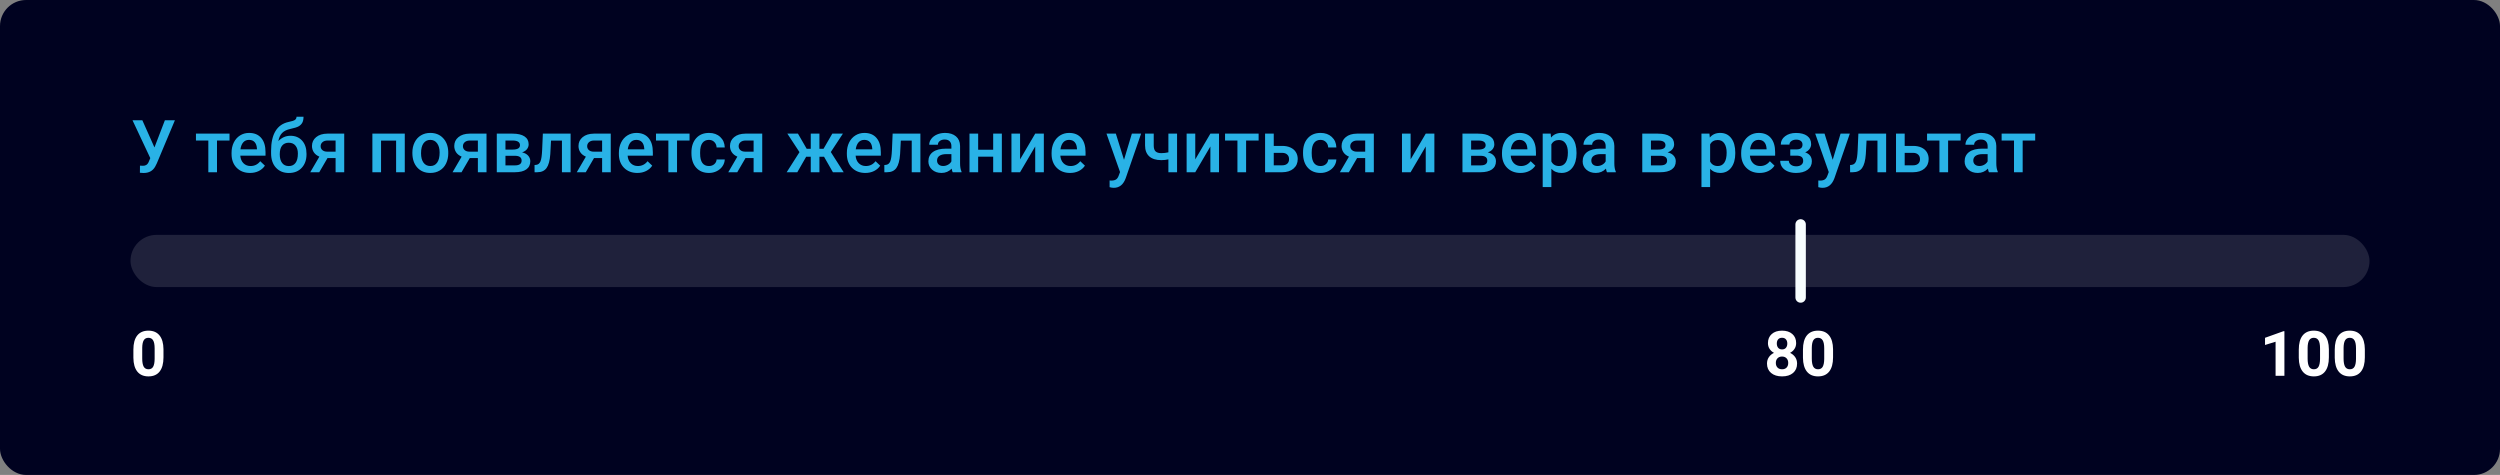 <svg width="479" height="91" viewBox="0 0 479 91" fill="none" xmlns="http://www.w3.org/2000/svg">
<rect x="0" y="0" width="479" height="91" fill="#808080" stroke="none"/>
<rect width="479" height="91" rx="5" fill="#000220"/>
<path d="M31.322 68.473C31.322 69.652 31.078 70.555 30.59 71.18C30.102 71.805 29.387 72.117 28.445 72.117C27.516 72.117 26.805 71.811 26.312 71.197C25.82 70.584 25.568 69.705 25.557 68.561V66.99C25.557 65.799 25.803 64.894 26.295 64.277C26.791 63.66 27.504 63.352 28.434 63.352C29.363 63.352 30.074 63.658 30.566 64.272C31.059 64.881 31.311 65.758 31.322 66.902V68.473ZM29.629 66.75C29.629 66.043 29.531 65.529 29.336 65.209C29.145 64.885 28.844 64.723 28.434 64.723C28.035 64.723 27.74 64.877 27.549 65.186C27.361 65.49 27.262 65.969 27.25 66.621V68.695C27.25 69.391 27.344 69.908 27.531 70.248C27.723 70.584 28.027 70.752 28.445 70.752C28.859 70.752 29.158 70.59 29.342 70.266C29.525 69.941 29.621 69.445 29.629 68.777V66.75Z" fill="white"/>
<path d="M344.141 65.736C344.141 66.15 344.037 66.518 343.83 66.838C343.623 67.158 343.338 67.414 342.975 67.606C343.389 67.805 343.717 68.08 343.959 68.432C344.201 68.779 344.322 69.189 344.322 69.662C344.322 70.42 344.064 71.019 343.549 71.461C343.033 71.898 342.332 72.117 341.445 72.117C340.559 72.117 339.855 71.897 339.336 71.455C338.816 71.014 338.557 70.416 338.557 69.662C338.557 69.189 338.678 68.777 338.92 68.426C339.162 68.074 339.488 67.801 339.898 67.606C339.535 67.414 339.25 67.158 339.043 66.838C338.84 66.518 338.738 66.15 338.738 65.736C338.738 65.01 338.98 64.432 339.465 64.002C339.949 63.568 340.607 63.352 341.439 63.352C342.268 63.352 342.924 63.566 343.408 63.996C343.896 64.422 344.141 65.002 344.141 65.736ZM342.623 69.539C342.623 69.168 342.516 68.871 342.301 68.648C342.086 68.426 341.797 68.314 341.434 68.314C341.074 68.314 340.787 68.426 340.572 68.648C340.357 68.867 340.25 69.164 340.25 69.539C340.25 69.902 340.355 70.195 340.566 70.418C340.777 70.641 341.07 70.752 341.445 70.752C341.812 70.752 342.1 70.644 342.307 70.43C342.518 70.215 342.623 69.918 342.623 69.539ZM342.447 65.818C342.447 65.486 342.359 65.221 342.184 65.022C342.008 64.818 341.76 64.717 341.439 64.717C341.123 64.717 340.877 64.814 340.701 65.01C340.525 65.205 340.438 65.475 340.438 65.818C340.438 66.158 340.525 66.432 340.701 66.639C340.877 66.846 341.125 66.949 341.445 66.949C341.766 66.949 342.012 66.846 342.184 66.639C342.359 66.432 342.447 66.158 342.447 65.818ZM351.213 68.473C351.213 69.652 350.969 70.555 350.48 71.18C349.992 71.805 349.277 72.117 348.336 72.117C347.406 72.117 346.695 71.811 346.203 71.197C345.711 70.584 345.459 69.705 345.447 68.561V66.99C345.447 65.799 345.693 64.894 346.186 64.277C346.682 63.66 347.395 63.352 348.324 63.352C349.254 63.352 349.965 63.658 350.457 64.272C350.949 64.881 351.201 65.758 351.213 66.902V68.473ZM349.52 66.75C349.52 66.043 349.422 65.529 349.227 65.209C349.035 64.885 348.734 64.723 348.324 64.723C347.926 64.723 347.631 64.877 347.439 65.186C347.252 65.49 347.152 65.969 347.141 66.621V68.695C347.141 69.391 347.234 69.908 347.422 70.248C347.613 70.584 347.918 70.752 348.336 70.752C348.75 70.752 349.049 70.59 349.232 70.266C349.416 69.941 349.512 69.445 349.52 68.777V66.75Z" fill="white"/>
<path d="M29.594 28.249L31.59 23.047H33.511L30.045 31.305L29.73 31.927C29.275 32.738 28.537 33.144 27.516 33.144L26.805 33.102L26.818 31.735C26.928 31.754 27.121 31.763 27.399 31.763C27.892 31.763 28.238 31.553 28.439 31.134L28.794 30.293L25.39 23.047H27.276L29.594 28.249ZM43.977 26.923H41.577V33H39.916V26.923H37.544V25.604H43.977V26.923ZM47.907 33.137C46.855 33.137 46 32.806 45.344 32.145C44.692 31.48 44.366 30.596 44.366 29.493V29.288C44.366 28.55 44.508 27.891 44.79 27.312C45.077 26.729 45.478 26.276 45.993 25.952C46.508 25.629 47.082 25.467 47.716 25.467C48.723 25.467 49.5 25.788 50.047 26.431C50.598 27.073 50.874 27.982 50.874 29.158V29.828H46.041C46.091 30.439 46.294 30.922 46.649 31.277C47.009 31.633 47.461 31.811 48.003 31.811C48.764 31.811 49.384 31.503 49.862 30.888L50.758 31.742C50.462 32.184 50.065 32.528 49.568 32.774C49.076 33.016 48.523 33.137 47.907 33.137ZM47.709 26.8C47.253 26.8 46.884 26.959 46.602 27.278C46.324 27.597 46.146 28.042 46.068 28.611H49.233V28.488C49.197 27.932 49.049 27.513 48.789 27.23C48.529 26.943 48.169 26.8 47.709 26.8ZM55.652 26.014C56.582 26.014 57.327 26.326 57.888 26.95C58.448 27.57 58.728 28.413 58.728 29.48V29.561C58.728 30.628 58.423 31.491 57.812 32.152C57.206 32.813 56.382 33.144 55.338 33.144C54.322 33.144 53.501 32.806 52.877 32.132C52.253 31.457 51.94 30.537 51.94 29.37V28.892C51.94 27.297 52.223 26.034 52.788 25.105C53.353 24.175 54.196 23.594 55.317 23.361C55.946 23.234 56.352 23.099 56.534 22.958C56.721 22.812 56.815 22.616 56.815 22.37H58.154C58.154 22.83 58.079 23.204 57.929 23.491C57.778 23.778 57.548 24.013 57.238 24.195C56.928 24.373 56.395 24.542 55.639 24.701C54.946 24.847 54.417 25.107 54.053 25.48C53.693 25.854 53.451 26.371 53.328 27.032C53.989 26.353 54.764 26.014 55.652 26.014ZM55.324 27.347C54.786 27.347 54.365 27.529 54.06 27.894C53.754 28.254 53.602 28.81 53.602 29.561C53.602 30.273 53.752 30.826 54.053 31.223C54.353 31.619 54.782 31.817 55.338 31.817C55.889 31.817 56.315 31.619 56.616 31.223C56.922 30.822 57.074 30.22 57.074 29.418C57.074 28.78 56.922 28.276 56.616 27.907C56.315 27.534 55.885 27.347 55.324 27.347ZM65.954 25.604V33H64.3V30.286H62.748L61.169 33H59.446L61.19 30.013C60.734 29.821 60.383 29.548 60.137 29.192C59.895 28.837 59.774 28.429 59.774 27.969C59.774 27.281 60.039 26.718 60.567 26.28C61.101 25.838 61.818 25.613 62.721 25.604H65.954ZM61.435 28.01C61.435 28.32 61.55 28.573 61.777 28.769C62.01 28.96 62.306 29.056 62.666 29.056H64.3V26.923H62.769C62.363 26.923 62.039 27.025 61.798 27.23C61.556 27.436 61.435 27.695 61.435 28.01ZM77.555 33H75.894V26.943H73.009V33H71.348V25.604H77.555V33ZM79.011 29.233C79.011 28.509 79.154 27.857 79.441 27.278C79.728 26.695 80.132 26.248 80.651 25.939C81.171 25.624 81.768 25.467 82.442 25.467C83.44 25.467 84.249 25.788 84.869 26.431C85.493 27.073 85.831 27.925 85.881 28.987L85.888 29.377C85.888 30.106 85.746 30.758 85.464 31.332C85.186 31.906 84.785 32.351 84.261 32.665C83.741 32.98 83.14 33.137 82.456 33.137C81.412 33.137 80.576 32.79 79.947 32.098C79.323 31.4 79.011 30.473 79.011 29.315V29.233ZM80.672 29.377C80.672 30.138 80.829 30.735 81.144 31.168C81.458 31.596 81.895 31.811 82.456 31.811C83.017 31.811 83.452 31.592 83.762 31.154C84.076 30.717 84.233 30.076 84.233 29.233C84.233 28.486 84.072 27.894 83.748 27.456C83.429 27.019 82.994 26.8 82.442 26.8C81.9 26.8 81.469 27.016 81.15 27.449C80.831 27.878 80.672 28.52 80.672 29.377ZM93.216 25.604V33H91.561V30.286H90.01L88.431 33H86.708L88.451 30.013C87.995 29.821 87.644 29.548 87.398 29.192C87.157 28.837 87.036 28.429 87.036 27.969C87.036 27.281 87.3 26.718 87.829 26.28C88.362 25.838 89.08 25.613 89.982 25.604H93.216ZM88.697 28.01C88.697 28.32 88.811 28.573 89.039 28.769C89.272 28.96 89.568 29.056 89.928 29.056H91.561V26.923H90.03C89.625 26.923 89.301 27.025 89.06 27.23C88.818 27.436 88.697 27.695 88.697 28.01ZM95.185 33V25.604H98.186C99.197 25.604 99.967 25.781 100.496 26.137C101.025 26.488 101.289 26.994 101.289 27.654C101.289 27.996 101.182 28.304 100.968 28.577C100.758 28.846 100.446 29.053 100.031 29.199C100.514 29.299 100.897 29.502 101.18 29.808C101.462 30.113 101.604 30.473 101.604 30.888C101.604 31.576 101.348 32.1 100.838 32.46C100.332 32.82 99.603 33 98.65 33H95.185ZM96.846 29.849V31.688H98.664C99.516 31.688 99.942 31.382 99.942 30.771C99.942 30.156 99.509 29.849 98.644 29.849H96.846ZM96.846 28.659H98.213C99.156 28.659 99.628 28.381 99.628 27.825C99.628 27.242 99.181 26.941 98.288 26.923H96.846V28.659ZM109.328 25.604V33H107.667V26.943H105.575L105.438 29.52C105.352 30.76 105.113 31.651 104.721 32.193C104.333 32.731 103.739 33 102.937 33H102.424L102.417 31.619L102.759 31.585C103.123 31.535 103.388 31.314 103.552 30.922C103.72 30.525 103.827 29.805 103.873 28.762L104.01 25.604H109.328ZM117.019 25.604V33H115.364V30.286H113.812L112.233 33H110.511L112.254 30.013C111.798 29.821 111.447 29.548 111.201 29.192C110.96 28.837 110.839 28.429 110.839 27.969C110.839 27.281 111.103 26.718 111.632 26.28C112.165 25.838 112.883 25.613 113.785 25.604H117.019ZM112.5 28.01C112.5 28.32 112.614 28.573 112.842 28.769C113.074 28.96 113.37 29.056 113.73 29.056H115.364V26.923H113.833C113.427 26.923 113.104 27.025 112.862 27.23C112.621 27.436 112.5 27.695 112.5 28.01ZM122.118 33.137C121.065 33.137 120.211 32.806 119.555 32.145C118.903 31.48 118.577 30.596 118.577 29.493V29.288C118.577 28.55 118.718 27.891 119.001 27.312C119.288 26.729 119.689 26.276 120.204 25.952C120.719 25.629 121.293 25.467 121.927 25.467C122.934 25.467 123.711 25.788 124.258 26.431C124.809 27.073 125.085 27.982 125.085 29.158V29.828H120.252C120.302 30.439 120.505 30.922 120.86 31.277C121.22 31.633 121.672 31.811 122.214 31.811C122.975 31.811 123.595 31.503 124.073 30.888L124.969 31.742C124.673 32.184 124.276 32.528 123.779 32.774C123.287 33.016 122.733 33.137 122.118 33.137ZM121.92 26.8C121.464 26.8 121.095 26.959 120.812 27.278C120.535 27.597 120.357 28.042 120.279 28.611H123.444V28.488C123.408 27.932 123.26 27.513 123 27.23C122.74 26.943 122.38 26.8 121.92 26.8ZM132.119 26.923H129.72V33H128.059V26.923H125.687V25.604H132.119V26.923ZM135.831 31.811C136.246 31.811 136.59 31.69 136.863 31.448C137.137 31.207 137.283 30.908 137.301 30.553H138.866C138.848 31.013 138.704 31.444 138.436 31.845C138.167 32.241 137.802 32.556 137.342 32.788C136.882 33.02 136.385 33.137 135.852 33.137C134.817 33.137 133.997 32.802 133.391 32.132C132.785 31.462 132.481 30.537 132.481 29.356V29.186C132.481 28.06 132.782 27.16 133.384 26.485C133.985 25.806 134.806 25.467 135.845 25.467C136.724 25.467 137.44 25.724 137.991 26.239C138.547 26.75 138.839 27.422 138.866 28.256H137.301C137.283 27.832 137.137 27.483 136.863 27.21C136.594 26.936 136.25 26.8 135.831 26.8C135.293 26.8 134.879 26.996 134.587 27.388C134.295 27.775 134.147 28.365 134.143 29.158V29.425C134.143 30.227 134.286 30.826 134.573 31.223C134.865 31.615 135.284 31.811 135.831 31.811ZM146.044 25.604V33H144.39V30.286H142.838L141.259 33H139.536L141.279 30.013C140.824 29.821 140.473 29.548 140.227 29.192C139.985 28.837 139.864 28.429 139.864 27.969C139.864 27.281 140.129 26.718 140.657 26.28C141.19 25.838 141.908 25.613 142.811 25.604H146.044ZM141.525 28.01C141.525 28.32 141.639 28.573 141.867 28.769C142.1 28.96 142.396 29.056 142.756 29.056H144.39V26.923H142.858C142.453 26.923 142.129 27.025 141.888 27.23C141.646 27.436 141.525 27.695 141.525 28.01ZM157.884 30.026H157.002V33H155.341V30.026H154.466L152.764 33H150.727L153.181 29.151L150.856 25.604H152.887L154.562 28.509H155.341V25.604H157.002V28.509H157.788L159.47 25.604H161.5L159.183 29.131L161.65 33H159.586L157.884 30.026ZM165.8 33.137C164.747 33.137 163.893 32.806 163.236 32.145C162.585 31.48 162.259 30.596 162.259 29.493V29.288C162.259 28.55 162.4 27.891 162.683 27.312C162.97 26.729 163.371 26.276 163.886 25.952C164.401 25.629 164.975 25.467 165.608 25.467C166.616 25.467 167.393 25.788 167.939 26.431C168.491 27.073 168.767 27.982 168.767 29.158V29.828H163.934C163.984 30.439 164.187 30.922 164.542 31.277C164.902 31.633 165.353 31.811 165.896 31.811C166.657 31.811 167.276 31.503 167.755 30.888L168.65 31.742C168.354 32.184 167.958 32.528 167.461 32.774C166.969 33.016 166.415 33.137 165.8 33.137ZM165.602 26.8C165.146 26.8 164.777 26.959 164.494 27.278C164.216 27.597 164.038 28.042 163.961 28.611H167.126V28.488C167.09 27.932 166.941 27.513 166.682 27.23C166.422 26.943 166.062 26.8 165.602 26.8ZM176.348 25.604V33H174.687V26.943H172.595L172.458 29.52C172.371 30.76 172.132 31.651 171.74 32.193C171.353 32.731 170.758 33 169.956 33H169.443L169.437 31.619L169.778 31.585C170.143 31.535 170.407 31.314 170.571 30.922C170.74 30.525 170.847 29.805 170.893 28.762L171.029 25.604H176.348ZM182.534 33C182.461 32.859 182.397 32.629 182.343 32.31C181.814 32.861 181.167 33.137 180.401 33.137C179.659 33.137 179.052 32.925 178.583 32.501C178.114 32.077 177.879 31.553 177.879 30.929C177.879 30.14 178.171 29.537 178.754 29.117C179.342 28.693 180.18 28.481 181.27 28.481H182.288V27.996C182.288 27.613 182.181 27.308 181.967 27.08C181.753 26.848 181.427 26.731 180.989 26.731C180.611 26.731 180.301 26.827 180.06 27.019C179.818 27.205 179.697 27.445 179.697 27.736H178.036C178.036 27.331 178.171 26.953 178.439 26.602C178.708 26.246 179.073 25.968 179.533 25.768C179.998 25.567 180.515 25.467 181.085 25.467C181.951 25.467 182.641 25.686 183.156 26.123C183.671 26.556 183.936 27.167 183.949 27.955V31.291C183.949 31.956 184.043 32.487 184.229 32.884V33H182.534ZM180.709 31.804C181.037 31.804 181.345 31.724 181.632 31.564C181.924 31.405 182.142 31.191 182.288 30.922V29.527H181.393C180.777 29.527 180.315 29.634 180.005 29.849C179.695 30.063 179.54 30.366 179.54 30.758C179.54 31.077 179.645 31.332 179.854 31.523C180.069 31.71 180.354 31.804 180.709 31.804ZM191.954 33H190.293V30.013H187.415V33H185.754V25.604H187.415V28.686H190.293V25.604H191.954V33ZM198.346 25.604H200V33H198.346V28.064L195.447 33H193.793V25.604H195.447V30.539L198.346 25.604ZM205.024 33.137C203.972 33.137 203.117 32.806 202.461 32.145C201.809 31.48 201.483 30.596 201.483 29.493V29.288C201.483 28.55 201.625 27.891 201.907 27.312C202.194 26.729 202.595 26.276 203.11 25.952C203.625 25.629 204.2 25.467 204.833 25.467C205.84 25.467 206.617 25.788 207.164 26.431C207.715 27.073 207.991 27.982 207.991 29.158V29.828H203.158C203.208 30.439 203.411 30.922 203.767 31.277C204.127 31.633 204.578 31.811 205.12 31.811C205.881 31.811 206.501 31.503 206.979 30.888L207.875 31.742C207.579 32.184 207.182 32.528 206.686 32.774C206.193 33.016 205.64 33.137 205.024 33.137ZM204.826 26.8C204.37 26.8 204.001 26.959 203.719 27.278C203.441 27.597 203.263 28.042 203.186 28.611H206.351V28.488C206.314 27.932 206.166 27.513 205.906 27.23C205.646 26.943 205.286 26.8 204.826 26.8ZM215.36 30.621L216.864 25.604H218.635L215.695 34.121C215.244 35.365 214.479 35.987 213.398 35.987C213.157 35.987 212.89 35.946 212.599 35.864V34.579L212.913 34.6C213.332 34.6 213.647 34.522 213.856 34.367C214.071 34.217 214.239 33.962 214.362 33.602L214.602 32.966L212.004 25.604H213.795L215.36 30.621ZM225.525 33H223.864V30.532C223.436 30.633 222.985 30.683 222.511 30.683C221.499 30.683 220.727 30.441 220.193 29.958C219.66 29.47 219.394 28.773 219.394 27.866V25.597H221.055V27.866C221.055 28.404 221.173 28.785 221.41 29.008C221.652 29.231 222.019 29.343 222.511 29.343C222.957 29.343 223.409 29.29 223.864 29.186V25.604H225.525V33ZM231.91 25.604H233.564V33H231.91V28.064L229.012 33H227.357V25.604H229.012V30.539L231.91 25.604ZM241.152 26.923H238.753V33H237.092V26.923H234.72V25.604H241.152V26.923ZM244.051 27.955H245.678C246.284 27.955 246.812 28.06 247.264 28.27C247.715 28.479 248.057 28.773 248.289 29.151C248.526 29.53 248.645 29.969 248.645 30.471C248.645 31.232 248.376 31.842 247.838 32.303C247.3 32.763 246.585 32.995 245.691 33H242.39V25.604H244.051V27.955ZM244.051 29.288V31.674H245.671C246.076 31.674 246.396 31.574 246.628 31.373C246.865 31.168 246.983 30.879 246.983 30.505C246.983 30.131 246.867 29.837 246.635 29.623C246.407 29.404 246.097 29.293 245.705 29.288H244.051ZM253.013 31.811C253.427 31.811 253.771 31.69 254.045 31.448C254.318 31.207 254.464 30.908 254.482 30.553H256.048C256.03 31.013 255.886 31.444 255.617 31.845C255.348 32.241 254.984 32.556 254.523 32.788C254.063 33.02 253.566 33.137 253.033 33.137C251.999 33.137 251.178 32.802 250.572 32.132C249.966 31.462 249.663 30.537 249.663 29.356V29.186C249.663 28.06 249.964 27.16 250.565 26.485C251.167 25.806 251.987 25.467 253.026 25.467C253.906 25.467 254.621 25.724 255.173 26.239C255.729 26.75 256.021 27.422 256.048 28.256H254.482C254.464 27.832 254.318 27.483 254.045 27.21C253.776 26.936 253.432 26.8 253.013 26.8C252.475 26.8 252.06 26.996 251.769 27.388C251.477 27.775 251.329 28.365 251.324 29.158V29.425C251.324 30.227 251.468 30.826 251.755 31.223C252.047 31.615 252.466 31.811 253.013 31.811ZM263.226 25.604V33H261.571V30.286H260.02L258.44 33H256.718L258.461 30.013C258.005 29.821 257.654 29.548 257.408 29.192C257.167 28.837 257.046 28.429 257.046 27.969C257.046 27.281 257.31 26.718 257.839 26.28C258.372 25.838 259.09 25.613 259.992 25.604H263.226ZM258.707 28.01C258.707 28.32 258.821 28.573 259.049 28.769C259.281 28.96 259.577 29.056 259.938 29.056H261.571V26.923H260.04C259.634 26.923 259.311 27.025 259.069 27.23C258.828 27.436 258.707 27.695 258.707 28.01ZM273.172 25.604H274.826V33H273.172V28.064L270.273 33H268.619V25.604H270.273V30.539L273.172 25.604ZM280.206 33V25.604H283.207C284.219 25.604 284.989 25.781 285.518 26.137C286.046 26.488 286.311 26.994 286.311 27.654C286.311 27.996 286.203 28.304 285.989 28.577C285.78 28.846 285.467 29.053 285.053 29.199C285.536 29.299 285.919 29.502 286.201 29.808C286.484 30.113 286.625 30.473 286.625 30.888C286.625 31.576 286.37 32.1 285.859 32.46C285.354 32.82 284.624 33 283.672 33H280.206ZM281.867 29.849V31.688H283.686C284.538 31.688 284.964 31.382 284.964 30.771C284.964 30.156 284.531 29.849 283.665 29.849H281.867ZM281.867 28.659H283.234C284.178 28.659 284.649 28.381 284.649 27.825C284.649 27.242 284.203 26.941 283.31 26.923H281.867V28.659ZM291.321 33.137C290.269 33.137 289.414 32.806 288.758 32.145C288.106 31.48 287.78 30.596 287.78 29.493V29.288C287.78 28.55 287.922 27.891 288.204 27.312C288.491 26.729 288.892 26.276 289.407 25.952C289.922 25.629 290.496 25.467 291.13 25.467C292.137 25.467 292.914 25.788 293.461 26.431C294.012 27.073 294.288 27.982 294.288 29.158V29.828H289.455C289.505 30.439 289.708 30.922 290.063 31.277C290.424 31.633 290.875 31.811 291.417 31.811C292.178 31.811 292.798 31.503 293.276 30.888L294.172 31.742C293.876 32.184 293.479 32.528 292.982 32.774C292.49 33.016 291.937 33.137 291.321 33.137ZM291.123 26.8C290.667 26.8 290.298 26.959 290.016 27.278C289.738 27.597 289.56 28.042 289.482 28.611H292.647V28.488C292.611 27.932 292.463 27.513 292.203 27.23C291.943 26.943 291.583 26.8 291.123 26.8ZM302.061 29.377C302.061 30.521 301.801 31.435 301.281 32.118C300.762 32.797 300.064 33.137 299.189 33.137C298.378 33.137 297.729 32.87 297.241 32.337V35.844H295.58V25.604H297.111L297.18 26.355C297.667 25.763 298.33 25.467 299.169 25.467C300.071 25.467 300.778 25.804 301.288 26.479C301.803 27.148 302.061 28.08 302.061 29.274V29.377ZM300.406 29.233C300.406 28.495 300.258 27.91 299.962 27.477C299.67 27.044 299.251 26.827 298.704 26.827C298.025 26.827 297.537 27.107 297.241 27.668V30.949C297.542 31.523 298.034 31.811 298.718 31.811C299.246 31.811 299.659 31.599 299.955 31.175C300.256 30.746 300.406 30.099 300.406 29.233ZM307.892 33C307.819 32.859 307.755 32.629 307.7 32.31C307.172 32.861 306.524 33.137 305.759 33.137C305.016 33.137 304.41 32.925 303.94 32.501C303.471 32.077 303.236 31.553 303.236 30.929C303.236 30.14 303.528 29.537 304.111 29.117C304.699 28.693 305.538 28.481 306.627 28.481H307.646V27.996C307.646 27.613 307.538 27.308 307.324 27.08C307.11 26.848 306.784 26.731 306.347 26.731C305.968 26.731 305.659 26.827 305.417 27.019C305.175 27.205 305.055 27.445 305.055 27.736H303.394C303.394 27.331 303.528 26.953 303.797 26.602C304.066 26.246 304.43 25.968 304.891 25.768C305.355 25.567 305.873 25.467 306.442 25.467C307.308 25.467 307.999 25.686 308.514 26.123C309.029 26.556 309.293 27.167 309.307 27.955V31.291C309.307 31.956 309.4 32.487 309.587 32.884V33H307.892ZM306.066 31.804C306.395 31.804 306.702 31.724 306.989 31.564C307.281 31.405 307.5 31.191 307.646 30.922V29.527H306.75C306.135 29.527 305.672 29.634 305.362 29.849C305.052 30.063 304.897 30.366 304.897 30.758C304.897 31.077 305.002 31.332 305.212 31.523C305.426 31.71 305.711 31.804 306.066 31.804ZM314.659 33V25.604H317.66C318.672 25.604 319.442 25.781 319.971 26.137C320.499 26.488 320.764 26.994 320.764 27.654C320.764 27.996 320.657 28.304 320.442 28.577C320.233 28.846 319.921 29.053 319.506 29.199C319.989 29.299 320.372 29.502 320.654 29.808C320.937 30.113 321.078 30.473 321.078 30.888C321.078 31.576 320.823 32.1 320.312 32.46C319.807 32.82 319.077 33 318.125 33H314.659ZM316.32 29.849V31.688H318.139C318.991 31.688 319.417 31.382 319.417 30.771C319.417 30.156 318.984 29.849 318.118 29.849H316.32ZM316.32 28.659H317.688C318.631 28.659 319.103 28.381 319.103 27.825C319.103 27.242 318.656 26.941 317.763 26.923H316.32V28.659ZM332.48 29.377C332.48 30.521 332.221 31.435 331.701 32.118C331.182 32.797 330.484 33.137 329.609 33.137C328.798 33.137 328.149 32.87 327.661 32.337V35.844H326V25.604H327.531L327.6 26.355C328.087 25.763 328.75 25.467 329.589 25.467C330.491 25.467 331.198 25.804 331.708 26.479C332.223 27.148 332.48 28.08 332.48 29.274V29.377ZM330.826 29.233C330.826 28.495 330.678 27.91 330.382 27.477C330.09 27.044 329.671 26.827 329.124 26.827C328.445 26.827 327.957 27.107 327.661 27.668V30.949C327.962 31.523 328.454 31.811 329.138 31.811C329.666 31.811 330.079 31.599 330.375 31.175C330.676 30.746 330.826 30.099 330.826 29.233ZM337.149 33.137C336.097 33.137 335.242 32.806 334.586 32.145C333.934 31.48 333.608 30.596 333.608 29.493V29.288C333.608 28.55 333.75 27.891 334.032 27.312C334.319 26.729 334.72 26.276 335.235 25.952C335.75 25.629 336.325 25.467 336.958 25.467C337.965 25.467 338.742 25.788 339.289 26.431C339.84 27.073 340.116 27.982 340.116 29.158V29.828H335.283C335.333 30.439 335.536 30.922 335.892 31.277C336.252 31.633 336.703 31.811 337.245 31.811C338.006 31.811 338.626 31.503 339.104 30.888L340 31.742C339.704 32.184 339.307 32.528 338.811 32.774C338.318 33.016 337.765 33.137 337.149 33.137ZM336.951 26.8C336.495 26.8 336.126 26.959 335.844 27.278C335.566 27.597 335.388 28.042 335.311 28.611H338.476V28.488C338.439 27.932 338.291 27.513 338.031 27.23C337.771 26.943 337.411 26.8 336.951 26.8ZM347.014 27.627C347.014 27.955 346.913 28.258 346.713 28.536C346.517 28.81 346.239 29.028 345.879 29.192C346.727 29.489 347.15 30.061 347.15 30.908C347.15 31.587 346.875 32.13 346.323 32.535C345.772 32.936 345.034 33.137 344.108 33.137C343.543 33.137 343.028 33.043 342.563 32.856C342.099 32.665 341.736 32.396 341.477 32.05C341.217 31.699 341.087 31.284 341.087 30.806H342.741C342.741 31.106 342.876 31.359 343.145 31.564C343.413 31.765 343.753 31.865 344.163 31.865C344.569 31.865 344.89 31.772 345.127 31.585C345.368 31.394 345.489 31.145 345.489 30.84C345.489 30.48 345.384 30.22 345.175 30.061C344.965 29.901 344.642 29.821 344.204 29.821H343.015V28.625H344.245C344.988 28.616 345.359 28.311 345.359 27.709C345.359 27.408 345.252 27.174 345.038 27.005C344.824 26.836 344.53 26.752 344.156 26.752C343.792 26.752 343.484 26.843 343.233 27.025C342.983 27.203 342.857 27.429 342.857 27.702H341.203C341.203 27.05 341.477 26.517 342.023 26.102C342.57 25.683 343.265 25.474 344.108 25.474C345.024 25.474 345.738 25.66 346.248 26.034C346.758 26.408 347.014 26.939 347.014 27.627ZM351.149 30.621L352.653 25.604H354.424L351.484 34.121C351.033 35.365 350.268 35.987 349.188 35.987C348.946 35.987 348.679 35.946 348.388 35.864V34.579L348.702 34.6C349.121 34.6 349.436 34.522 349.646 34.367C349.86 34.217 350.028 33.962 350.151 33.602L350.391 32.966L347.793 25.604H349.584L351.149 30.621ZM361.383 25.604V33H359.722V26.943H357.63L357.493 29.52C357.407 30.76 357.167 31.651 356.775 32.193C356.388 32.731 355.793 33 354.991 33H354.479L354.472 31.619L354.813 31.585C355.178 31.535 355.442 31.314 355.606 30.922C355.775 30.525 355.882 29.805 355.928 28.762L356.064 25.604H361.383ZM364.938 27.955H366.564C367.171 27.955 367.699 28.06 368.15 28.27C368.602 28.479 368.943 28.773 369.176 29.151C369.413 29.53 369.531 29.969 369.531 30.471C369.531 31.232 369.262 31.842 368.725 32.303C368.187 32.763 367.471 32.995 366.578 33H363.276V25.604H364.938V27.955ZM364.938 29.288V31.674H366.558C366.963 31.674 367.282 31.574 367.515 31.373C367.752 31.168 367.87 30.879 367.87 30.505C367.87 30.131 367.754 29.837 367.521 29.623C367.294 29.404 366.984 29.293 366.592 29.288H364.938ZM375.656 26.923H373.257V33H371.596V26.923H369.224V25.604H375.656V26.923ZM381.077 33C381.004 32.859 380.94 32.629 380.886 32.31C380.357 32.861 379.71 33.137 378.944 33.137C378.201 33.137 377.595 32.925 377.126 32.501C376.657 32.077 376.422 31.553 376.422 30.929C376.422 30.14 376.714 29.537 377.297 29.117C377.885 28.693 378.723 28.481 379.812 28.481H380.831V27.996C380.831 27.613 380.724 27.308 380.51 27.08C380.296 26.848 379.97 26.731 379.532 26.731C379.154 26.731 378.844 26.827 378.603 27.019C378.361 27.205 378.24 27.445 378.24 27.736H376.579C376.579 27.331 376.714 26.953 376.982 26.602C377.251 26.246 377.616 25.968 378.076 25.768C378.541 25.567 379.058 25.467 379.628 25.467C380.494 25.467 381.184 25.686 381.699 26.123C382.214 26.556 382.479 27.167 382.492 27.955V31.291C382.492 31.956 382.586 32.487 382.772 32.884V33H381.077ZM379.252 31.804C379.58 31.804 379.888 31.724 380.175 31.564C380.466 31.405 380.685 31.191 380.831 30.922V29.527H379.936C379.32 29.527 378.858 29.634 378.548 29.849C378.238 30.063 378.083 30.366 378.083 30.758C378.083 31.077 378.188 31.332 378.397 31.523C378.612 31.71 378.896 31.804 379.252 31.804ZM389.943 26.923H387.544V33H385.883V26.923H383.511V25.604H389.943V26.923Z" fill="#29B2E6"/>
<path d="M437.693 72H436V65.473L433.979 66.1V64.723L437.512 63.457H437.693V72ZM446.213 68.473C446.213 69.652 445.969 70.555 445.48 71.18C444.992 71.805 444.277 72.117 443.336 72.117C442.406 72.117 441.695 71.811 441.203 71.197C440.711 70.584 440.459 69.705 440.447 68.561V66.99C440.447 65.799 440.693 64.894 441.186 64.277C441.682 63.66 442.395 63.352 443.324 63.352C444.254 63.352 444.965 63.658 445.457 64.272C445.949 64.881 446.201 65.758 446.213 66.902V68.473ZM444.52 66.75C444.52 66.043 444.422 65.529 444.227 65.209C444.035 64.885 443.734 64.723 443.324 64.723C442.926 64.723 442.631 64.877 442.439 65.186C442.252 65.49 442.152 65.969 442.141 66.621V68.695C442.141 69.391 442.234 69.908 442.422 70.248C442.613 70.584 442.918 70.752 443.336 70.752C443.75 70.752 444.049 70.59 444.232 70.266C444.416 69.941 444.512 69.445 444.52 68.777V66.75ZM453.104 68.473C453.104 69.652 452.859 70.555 452.371 71.18C451.883 71.805 451.168 72.117 450.227 72.117C449.297 72.117 448.586 71.811 448.094 71.197C447.602 70.584 447.35 69.705 447.338 68.561V66.99C447.338 65.799 447.584 64.894 448.076 64.277C448.572 63.66 449.285 63.352 450.215 63.352C451.145 63.352 451.855 63.658 452.348 64.272C452.84 64.881 453.092 65.758 453.104 66.902V68.473ZM451.41 66.75C451.41 66.043 451.312 65.529 451.117 65.209C450.926 64.885 450.625 64.723 450.215 64.723C449.816 64.723 449.521 64.877 449.33 65.186C449.143 65.49 449.043 65.969 449.031 66.621V68.695C449.031 69.391 449.125 69.908 449.312 70.248C449.504 70.584 449.809 70.752 450.227 70.752C450.641 70.752 450.939 70.59 451.123 70.266C451.307 69.941 451.402 69.445 451.41 68.777V66.75Z" fill="white"/>
<rect x="25" y="45" width="429" height="10" rx="5" fill="#1F213B"/>
<line x1="345" y1="43" x2="345" y2="57" stroke="#F7FDFF" stroke-width="2" stroke-linecap="round"/>
</svg>
